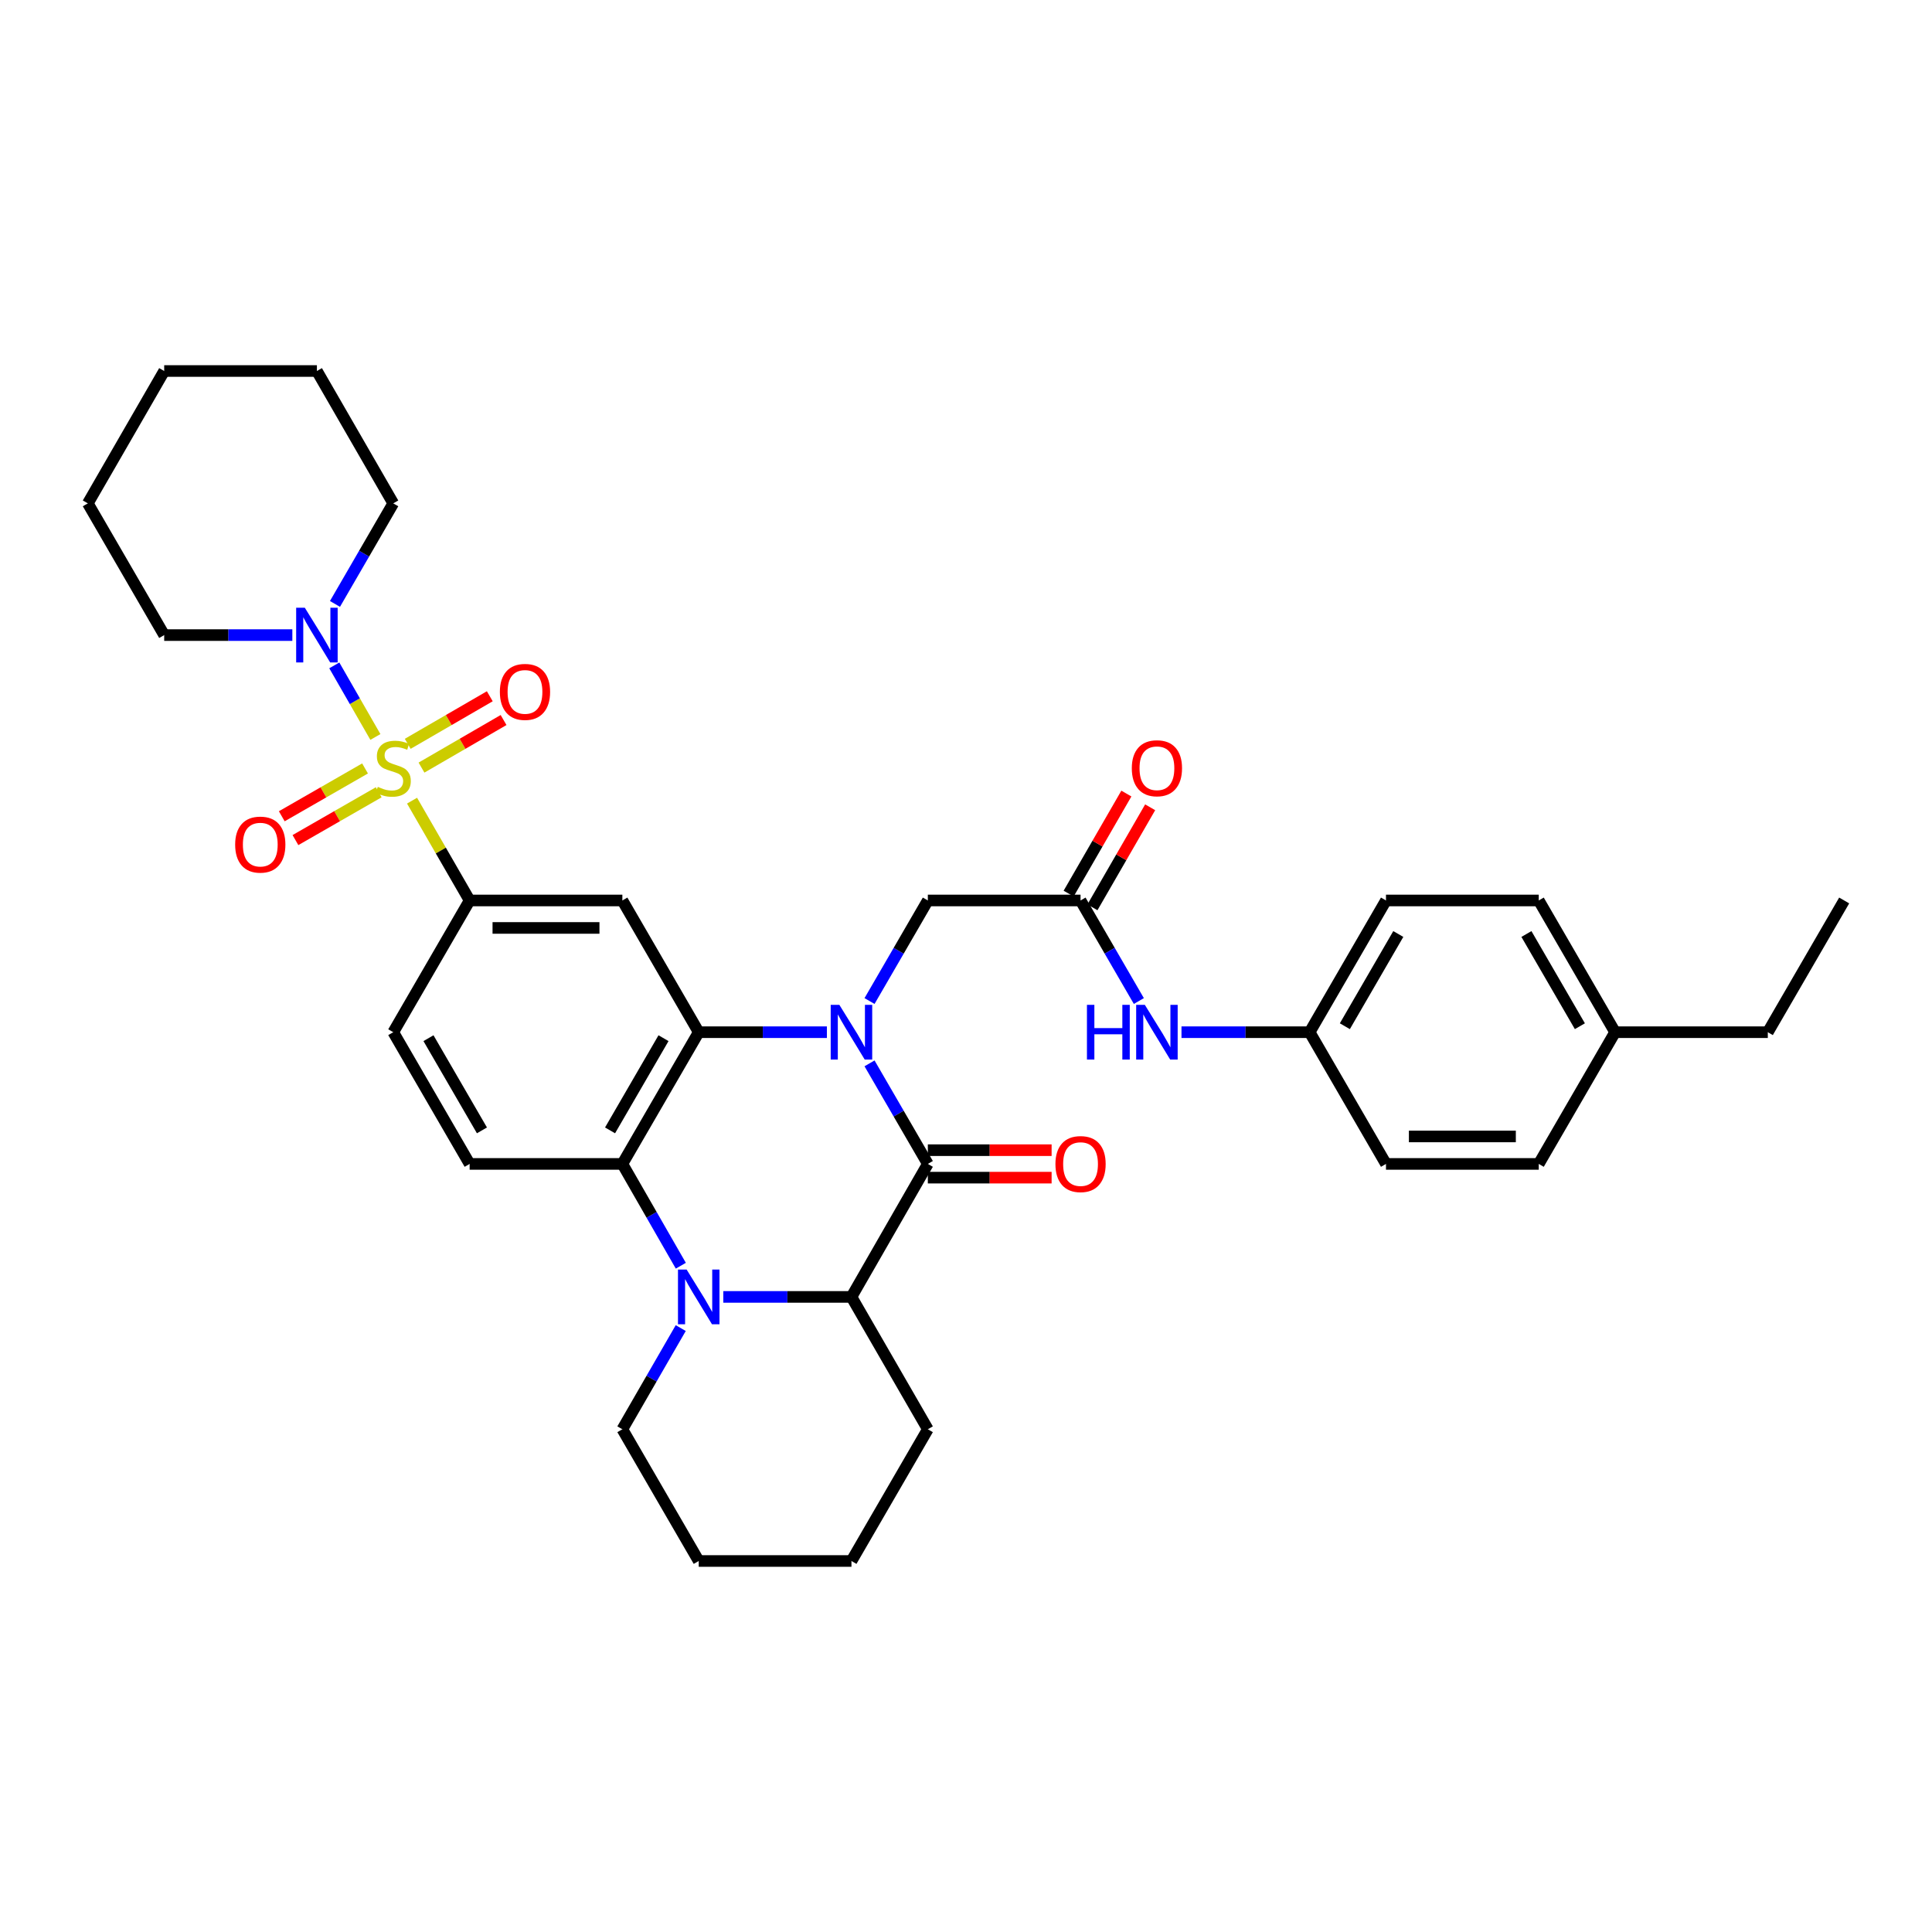 <?xml version='1.0' encoding='iso-8859-1'?>
<svg version='1.1' baseProfile='full'
              xmlns='http://www.w3.org/2000/svg'
                      xmlns:rdkit='http://www.rdkit.org/xml'
                      xmlns:xlink='http://www.w3.org/1999/xlink'
                  xml:space='preserve'
width='1000px' height='1000px' viewBox='0 0 1000 1000'>
<!-- END OF HEADER -->
<rect style='opacity:1.0;fill:#FFFFFF;stroke:none' width='1000' height='1000' x='0' y='0'> </rect>
<path class='bond-1' d='M 427.995,534.265 L 394.828,534.265' style='fill:none;fill-rule:evenodd;stroke:#0000FF;stroke-width:6px;stroke-linecap:butt;stroke-linejoin:miter;stroke-opacity:1' />
<path class='bond-1' d='M 394.828,534.265 L 361.66,534.265' style='fill:none;fill-rule:evenodd;stroke:#000000;stroke-width:6px;stroke-linecap:butt;stroke-linejoin:miter;stroke-opacity:1' />
<path class='bond-2' d='M 450.065,550.395 L 465.155,576.418' style='fill:none;fill-rule:evenodd;stroke:#0000FF;stroke-width:6px;stroke-linecap:butt;stroke-linejoin:miter;stroke-opacity:1' />
<path class='bond-2' d='M 465.155,576.418 L 480.245,602.44' style='fill:none;fill-rule:evenodd;stroke:#000000;stroke-width:6px;stroke-linecap:butt;stroke-linejoin:miter;stroke-opacity:1' />
<path class='bond-9' d='M 450.064,518.135 L 465.155,492.109' style='fill:none;fill-rule:evenodd;stroke:#0000FF;stroke-width:6px;stroke-linecap:butt;stroke-linejoin:miter;stroke-opacity:1' />
<path class='bond-9' d='M 465.155,492.109 L 480.245,466.082' style='fill:none;fill-rule:evenodd;stroke:#000000;stroke-width:6px;stroke-linecap:butt;stroke-linejoin:miter;stroke-opacity:1' />
<path class='bond-0' d='M 213.275,414.418 L 228.179,440.25' style='fill:none;fill-rule:evenodd;stroke:#CCCC00;stroke-width:6px;stroke-linecap:butt;stroke-linejoin:miter;stroke-opacity:1' />
<path class='bond-0' d='M 228.179,440.25 L 243.083,466.082' style='fill:none;fill-rule:evenodd;stroke:#000000;stroke-width:6px;stroke-linecap:butt;stroke-linejoin:miter;stroke-opacity:1' />
<path class='bond-8' d='M 194.304,381.456 L 183.669,362.929' style='fill:none;fill-rule:evenodd;stroke:#CCCC00;stroke-width:6px;stroke-linecap:butt;stroke-linejoin:miter;stroke-opacity:1' />
<path class='bond-8' d='M 183.669,362.929 L 173.033,344.402' style='fill:none;fill-rule:evenodd;stroke:#0000FF;stroke-width:6px;stroke-linecap:butt;stroke-linejoin:miter;stroke-opacity:1' />
<path class='bond-12' d='M 218.164,397.306 L 239.405,384.995' style='fill:none;fill-rule:evenodd;stroke:#CCCC00;stroke-width:6px;stroke-linecap:butt;stroke-linejoin:miter;stroke-opacity:1' />
<path class='bond-12' d='M 239.405,384.995 L 260.646,372.684' style='fill:none;fill-rule:evenodd;stroke:#FF0000;stroke-width:6px;stroke-linecap:butt;stroke-linejoin:miter;stroke-opacity:1' />
<path class='bond-12' d='M 211.035,385.005 L 232.276,372.694' style='fill:none;fill-rule:evenodd;stroke:#CCCC00;stroke-width:6px;stroke-linecap:butt;stroke-linejoin:miter;stroke-opacity:1' />
<path class='bond-12' d='M 232.276,372.694 L 253.516,360.383' style='fill:none;fill-rule:evenodd;stroke:#FF0000;stroke-width:6px;stroke-linecap:butt;stroke-linejoin:miter;stroke-opacity:1' />
<path class='bond-13' d='M 188.945,397.749 L 167.395,410.124' style='fill:none;fill-rule:evenodd;stroke:#CCCC00;stroke-width:6px;stroke-linecap:butt;stroke-linejoin:miter;stroke-opacity:1' />
<path class='bond-13' d='M 167.395,410.124 L 145.844,422.5' style='fill:none;fill-rule:evenodd;stroke:#FF0000;stroke-width:6px;stroke-linecap:butt;stroke-linejoin:miter;stroke-opacity:1' />
<path class='bond-13' d='M 196.025,410.079 L 174.475,422.454' style='fill:none;fill-rule:evenodd;stroke:#CCCC00;stroke-width:6px;stroke-linecap:butt;stroke-linejoin:miter;stroke-opacity:1' />
<path class='bond-13' d='M 174.475,422.454 L 152.925,434.829' style='fill:none;fill-rule:evenodd;stroke:#FF0000;stroke-width:6px;stroke-linecap:butt;stroke-linejoin:miter;stroke-opacity:1' />
<path class='bond-4' d='M 361.66,534.265 L 322.134,602.44' style='fill:none;fill-rule:evenodd;stroke:#000000;stroke-width:6px;stroke-linecap:butt;stroke-linejoin:miter;stroke-opacity:1' />
<path class='bond-4' d='M 343.431,537.36 L 315.763,585.082' style='fill:none;fill-rule:evenodd;stroke:#000000;stroke-width:6px;stroke-linecap:butt;stroke-linejoin:miter;stroke-opacity:1' />
<path class='bond-7' d='M 361.66,534.265 L 322.134,466.082' style='fill:none;fill-rule:evenodd;stroke:#000000;stroke-width:6px;stroke-linecap:butt;stroke-linejoin:miter;stroke-opacity:1' />
<path class='bond-5' d='M 480.245,602.44 L 440.711,671.278' style='fill:none;fill-rule:evenodd;stroke:#000000;stroke-width:6px;stroke-linecap:butt;stroke-linejoin:miter;stroke-opacity:1' />
<path class='bond-14' d='M 480.245,609.549 L 512.279,609.549' style='fill:none;fill-rule:evenodd;stroke:#000000;stroke-width:6px;stroke-linecap:butt;stroke-linejoin:miter;stroke-opacity:1' />
<path class='bond-14' d='M 512.279,609.549 L 544.312,609.549' style='fill:none;fill-rule:evenodd;stroke:#FF0000;stroke-width:6px;stroke-linecap:butt;stroke-linejoin:miter;stroke-opacity:1' />
<path class='bond-14' d='M 480.245,595.331 L 512.279,595.331' style='fill:none;fill-rule:evenodd;stroke:#000000;stroke-width:6px;stroke-linecap:butt;stroke-linejoin:miter;stroke-opacity:1' />
<path class='bond-14' d='M 512.279,595.331 L 544.312,595.331' style='fill:none;fill-rule:evenodd;stroke:#FF0000;stroke-width:6px;stroke-linecap:butt;stroke-linejoin:miter;stroke-opacity:1' />
<path class='bond-3' d='M 374.376,671.278 L 407.544,671.278' style='fill:none;fill-rule:evenodd;stroke:#0000FF;stroke-width:6px;stroke-linecap:butt;stroke-linejoin:miter;stroke-opacity:1' />
<path class='bond-3' d='M 407.544,671.278 L 440.711,671.278' style='fill:none;fill-rule:evenodd;stroke:#000000;stroke-width:6px;stroke-linecap:butt;stroke-linejoin:miter;stroke-opacity:1' />
<path class='bond-19' d='M 352.349,687.415 L 337.242,713.6' style='fill:none;fill-rule:evenodd;stroke:#0000FF;stroke-width:6px;stroke-linecap:butt;stroke-linejoin:miter;stroke-opacity:1' />
<path class='bond-19' d='M 337.242,713.6 L 322.134,739.784' style='fill:none;fill-rule:evenodd;stroke:#000000;stroke-width:6px;stroke-linecap:butt;stroke-linejoin:miter;stroke-opacity:1' />
<path class='bond-35' d='M 352.39,655.134 L 337.262,628.787' style='fill:none;fill-rule:evenodd;stroke:#0000FF;stroke-width:6px;stroke-linecap:butt;stroke-linejoin:miter;stroke-opacity:1' />
<path class='bond-35' d='M 337.262,628.787 L 322.134,602.44' style='fill:none;fill-rule:evenodd;stroke:#000000;stroke-width:6px;stroke-linecap:butt;stroke-linejoin:miter;stroke-opacity:1' />
<path class='bond-11' d='M 322.134,602.44 L 243.083,602.44' style='fill:none;fill-rule:evenodd;stroke:#000000;stroke-width:6px;stroke-linecap:butt;stroke-linejoin:miter;stroke-opacity:1' />
<path class='bond-23' d='M 440.711,671.278 L 480.245,739.784' style='fill:none;fill-rule:evenodd;stroke:#000000;stroke-width:6px;stroke-linecap:butt;stroke-linejoin:miter;stroke-opacity:1' />
<path class='bond-6' d='M 243.083,466.082 L 322.134,466.082' style='fill:none;fill-rule:evenodd;stroke:#000000;stroke-width:6px;stroke-linecap:butt;stroke-linejoin:miter;stroke-opacity:1' />
<path class='bond-6' d='M 254.941,480.3 L 310.277,480.3' style='fill:none;fill-rule:evenodd;stroke:#000000;stroke-width:6px;stroke-linecap:butt;stroke-linejoin:miter;stroke-opacity:1' />
<path class='bond-16' d='M 243.083,466.082 L 203.549,534.265' style='fill:none;fill-rule:evenodd;stroke:#000000;stroke-width:6px;stroke-linecap:butt;stroke-linejoin:miter;stroke-opacity:1' />
<path class='bond-24' d='M 173.38,312.592 L 188.465,286.566' style='fill:none;fill-rule:evenodd;stroke:#0000FF;stroke-width:6px;stroke-linecap:butt;stroke-linejoin:miter;stroke-opacity:1' />
<path class='bond-24' d='M 188.465,286.566 L 203.549,260.539' style='fill:none;fill-rule:evenodd;stroke:#000000;stroke-width:6px;stroke-linecap:butt;stroke-linejoin:miter;stroke-opacity:1' />
<path class='bond-25' d='M 151.316,328.722 L 118.152,328.722' style='fill:none;fill-rule:evenodd;stroke:#0000FF;stroke-width:6px;stroke-linecap:butt;stroke-linejoin:miter;stroke-opacity:1' />
<path class='bond-25' d='M 118.152,328.722 L 84.988,328.722' style='fill:none;fill-rule:evenodd;stroke:#000000;stroke-width:6px;stroke-linecap:butt;stroke-linejoin:miter;stroke-opacity:1' />
<path class='bond-10' d='M 480.245,466.082 L 559.289,466.082' style='fill:none;fill-rule:evenodd;stroke:#000000;stroke-width:6px;stroke-linecap:butt;stroke-linejoin:miter;stroke-opacity:1' />
<path class='bond-15' d='M 559.289,466.082 L 574.379,492.109' style='fill:none;fill-rule:evenodd;stroke:#000000;stroke-width:6px;stroke-linecap:butt;stroke-linejoin:miter;stroke-opacity:1' />
<path class='bond-15' d='M 574.379,492.109 L 589.469,518.135' style='fill:none;fill-rule:evenodd;stroke:#0000FF;stroke-width:6px;stroke-linecap:butt;stroke-linejoin:miter;stroke-opacity:1' />
<path class='bond-17' d='M 565.446,469.635 L 580.385,443.743' style='fill:none;fill-rule:evenodd;stroke:#000000;stroke-width:6px;stroke-linecap:butt;stroke-linejoin:miter;stroke-opacity:1' />
<path class='bond-17' d='M 580.385,443.743 L 595.323,417.851' style='fill:none;fill-rule:evenodd;stroke:#FF0000;stroke-width:6px;stroke-linecap:butt;stroke-linejoin:miter;stroke-opacity:1' />
<path class='bond-17' d='M 553.131,462.53 L 568.069,436.638' style='fill:none;fill-rule:evenodd;stroke:#000000;stroke-width:6px;stroke-linecap:butt;stroke-linejoin:miter;stroke-opacity:1' />
<path class='bond-17' d='M 568.069,436.638 L 583.008,410.745' style='fill:none;fill-rule:evenodd;stroke:#FF0000;stroke-width:6px;stroke-linecap:butt;stroke-linejoin:miter;stroke-opacity:1' />
<path class='bond-36' d='M 243.083,602.44 L 203.549,534.265' style='fill:none;fill-rule:evenodd;stroke:#000000;stroke-width:6px;stroke-linecap:butt;stroke-linejoin:miter;stroke-opacity:1' />
<path class='bond-36' d='M 249.452,585.081 L 221.779,537.359' style='fill:none;fill-rule:evenodd;stroke:#000000;stroke-width:6px;stroke-linecap:butt;stroke-linejoin:miter;stroke-opacity:1' />
<path class='bond-18' d='M 611.538,534.265 L 644.702,534.265' style='fill:none;fill-rule:evenodd;stroke:#0000FF;stroke-width:6px;stroke-linecap:butt;stroke-linejoin:miter;stroke-opacity:1' />
<path class='bond-18' d='M 644.702,534.265 L 677.866,534.265' style='fill:none;fill-rule:evenodd;stroke:#000000;stroke-width:6px;stroke-linecap:butt;stroke-linejoin:miter;stroke-opacity:1' />
<path class='bond-21' d='M 677.866,534.265 L 717.383,602.44' style='fill:none;fill-rule:evenodd;stroke:#000000;stroke-width:6px;stroke-linecap:butt;stroke-linejoin:miter;stroke-opacity:1' />
<path class='bond-22' d='M 677.866,534.265 L 717.383,466.082' style='fill:none;fill-rule:evenodd;stroke:#000000;stroke-width:6px;stroke-linecap:butt;stroke-linejoin:miter;stroke-opacity:1' />
<path class='bond-22' d='M 696.094,531.167 L 723.757,483.439' style='fill:none;fill-rule:evenodd;stroke:#000000;stroke-width:6px;stroke-linecap:butt;stroke-linejoin:miter;stroke-opacity:1' />
<path class='bond-37' d='M 322.134,739.784 L 361.66,807.967' style='fill:none;fill-rule:evenodd;stroke:#000000;stroke-width:6px;stroke-linecap:butt;stroke-linejoin:miter;stroke-opacity:1' />
<path class='bond-20' d='M 835.968,534.265 L 796.451,466.082' style='fill:none;fill-rule:evenodd;stroke:#000000;stroke-width:6px;stroke-linecap:butt;stroke-linejoin:miter;stroke-opacity:1' />
<path class='bond-20' d='M 817.74,531.167 L 790.077,483.439' style='fill:none;fill-rule:evenodd;stroke:#000000;stroke-width:6px;stroke-linecap:butt;stroke-linejoin:miter;stroke-opacity:1' />
<path class='bond-28' d='M 835.968,534.265 L 915.012,534.265' style='fill:none;fill-rule:evenodd;stroke:#000000;stroke-width:6px;stroke-linecap:butt;stroke-linejoin:miter;stroke-opacity:1' />
<path class='bond-38' d='M 835.968,534.265 L 796.451,602.44' style='fill:none;fill-rule:evenodd;stroke:#000000;stroke-width:6px;stroke-linecap:butt;stroke-linejoin:miter;stroke-opacity:1' />
<path class='bond-26' d='M 717.383,602.44 L 796.451,602.44' style='fill:none;fill-rule:evenodd;stroke:#000000;stroke-width:6px;stroke-linecap:butt;stroke-linejoin:miter;stroke-opacity:1' />
<path class='bond-26' d='M 729.243,588.222 L 784.591,588.222' style='fill:none;fill-rule:evenodd;stroke:#000000;stroke-width:6px;stroke-linecap:butt;stroke-linejoin:miter;stroke-opacity:1' />
<path class='bond-27' d='M 717.383,466.082 L 796.451,466.082' style='fill:none;fill-rule:evenodd;stroke:#000000;stroke-width:6px;stroke-linecap:butt;stroke-linejoin:miter;stroke-opacity:1' />
<path class='bond-32' d='M 480.245,739.784 L 440.711,807.967' style='fill:none;fill-rule:evenodd;stroke:#000000;stroke-width:6px;stroke-linecap:butt;stroke-linejoin:miter;stroke-opacity:1' />
<path class='bond-30' d='M 203.549,260.539 L 164.032,192.033' style='fill:none;fill-rule:evenodd;stroke:#000000;stroke-width:6px;stroke-linecap:butt;stroke-linejoin:miter;stroke-opacity:1' />
<path class='bond-31' d='M 84.988,328.722 L 45.455,260.539' style='fill:none;fill-rule:evenodd;stroke:#000000;stroke-width:6px;stroke-linecap:butt;stroke-linejoin:miter;stroke-opacity:1' />
<path class='bond-33' d='M 915.012,534.265 L 954.545,466.082' style='fill:none;fill-rule:evenodd;stroke:#000000;stroke-width:6px;stroke-linecap:butt;stroke-linejoin:miter;stroke-opacity:1' />
<path class='bond-29' d='M 361.66,807.967 L 440.711,807.967' style='fill:none;fill-rule:evenodd;stroke:#000000;stroke-width:6px;stroke-linecap:butt;stroke-linejoin:miter;stroke-opacity:1' />
<path class='bond-39' d='M 164.032,192.033 L 84.988,192.033' style='fill:none;fill-rule:evenodd;stroke:#000000;stroke-width:6px;stroke-linecap:butt;stroke-linejoin:miter;stroke-opacity:1' />
<path class='bond-34' d='M 45.455,260.539 L 84.988,192.033' style='fill:none;fill-rule:evenodd;stroke:#000000;stroke-width:6px;stroke-linecap:butt;stroke-linejoin:miter;stroke-opacity:1' />
<path  class='atom-0' d='M 434.451 520.105
L 443.731 535.105
Q 444.651 536.585, 446.131 539.265
Q 447.611 541.945, 447.691 542.105
L 447.691 520.105
L 451.451 520.105
L 451.451 548.425
L 447.571 548.425
L 437.611 532.025
Q 436.451 530.105, 435.211 527.905
Q 434.011 525.705, 433.651 525.025
L 433.651 548.425
L 429.971 548.425
L 429.971 520.105
L 434.451 520.105
' fill='#0000FF'/>
<path  class='atom-1' d='M 195.549 407.28
Q 195.869 407.4, 197.189 407.96
Q 198.509 408.52, 199.949 408.88
Q 201.429 409.2, 202.869 409.2
Q 205.549 409.2, 207.109 407.92
Q 208.669 406.6, 208.669 404.32
Q 208.669 402.76, 207.869 401.8
Q 207.109 400.84, 205.909 400.32
Q 204.709 399.8, 202.709 399.2
Q 200.189 398.44, 198.669 397.72
Q 197.189 397, 196.109 395.48
Q 195.069 393.96, 195.069 391.4
Q 195.069 387.84, 197.469 385.64
Q 199.909 383.44, 204.709 383.44
Q 207.989 383.44, 211.709 385
L 210.789 388.08
Q 207.389 386.68, 204.829 386.68
Q 202.069 386.68, 200.549 387.84
Q 199.029 388.96, 199.069 390.92
Q 199.069 392.44, 199.829 393.36
Q 200.629 394.28, 201.749 394.8
Q 202.909 395.32, 204.829 395.92
Q 207.389 396.72, 208.909 397.52
Q 210.429 398.32, 211.509 399.96
Q 212.629 401.56, 212.629 404.32
Q 212.629 408.24, 209.989 410.36
Q 207.389 412.44, 203.029 412.44
Q 200.509 412.44, 198.589 411.88
Q 196.709 411.36, 194.469 410.44
L 195.549 407.28
' fill='#CCCC00'/>
<path  class='atom-4' d='M 355.4 657.118
L 364.68 672.118
Q 365.6 673.598, 367.08 676.278
Q 368.56 678.958, 368.64 679.118
L 368.64 657.118
L 372.4 657.118
L 372.4 685.438
L 368.52 685.438
L 358.56 669.038
Q 357.4 667.118, 356.16 664.918
Q 354.96 662.718, 354.6 662.038
L 354.6 685.438
L 350.92 685.438
L 350.92 657.118
L 355.4 657.118
' fill='#0000FF'/>
<path  class='atom-9' d='M 157.772 314.562
L 167.052 329.562
Q 167.972 331.042, 169.452 333.722
Q 170.932 336.402, 171.012 336.562
L 171.012 314.562
L 174.772 314.562
L 174.772 342.882
L 170.892 342.882
L 160.932 326.482
Q 159.772 324.562, 158.532 322.362
Q 157.332 320.162, 156.972 319.482
L 156.972 342.882
L 153.292 342.882
L 153.292 314.562
L 157.772 314.562
' fill='#0000FF'/>
<path  class='atom-13' d='M 258.732 358.122
Q 258.732 351.322, 262.092 347.522
Q 265.452 343.722, 271.732 343.722
Q 278.012 343.722, 281.372 347.522
Q 284.732 351.322, 284.732 358.122
Q 284.732 365.002, 281.332 368.922
Q 277.932 372.802, 271.732 372.802
Q 265.492 372.802, 262.092 368.922
Q 258.732 365.042, 258.732 358.122
M 271.732 369.602
Q 276.052 369.602, 278.372 366.722
Q 280.732 363.802, 280.732 358.122
Q 280.732 352.562, 278.372 349.762
Q 276.052 346.922, 271.732 346.922
Q 267.412 346.922, 265.052 349.722
Q 262.732 352.522, 262.732 358.122
Q 262.732 363.842, 265.052 366.722
Q 267.412 369.602, 271.732 369.602
' fill='#FF0000'/>
<path  class='atom-14' d='M 121.719 437.166
Q 121.719 430.366, 125.079 426.566
Q 128.439 422.766, 134.719 422.766
Q 140.999 422.766, 144.359 426.566
Q 147.719 430.366, 147.719 437.166
Q 147.719 444.046, 144.319 447.966
Q 140.919 451.846, 134.719 451.846
Q 128.479 451.846, 125.079 447.966
Q 121.719 444.086, 121.719 437.166
M 134.719 448.646
Q 139.039 448.646, 141.359 445.766
Q 143.719 442.846, 143.719 437.166
Q 143.719 431.606, 141.359 428.806
Q 139.039 425.966, 134.719 425.966
Q 130.399 425.966, 128.039 428.766
Q 125.719 431.566, 125.719 437.166
Q 125.719 442.886, 128.039 445.766
Q 130.399 448.646, 134.719 448.646
' fill='#FF0000'/>
<path  class='atom-15' d='M 546.289 602.52
Q 546.289 595.72, 549.649 591.92
Q 553.009 588.12, 559.289 588.12
Q 565.569 588.12, 568.929 591.92
Q 572.289 595.72, 572.289 602.52
Q 572.289 609.4, 568.889 613.32
Q 565.489 617.2, 559.289 617.2
Q 553.049 617.2, 549.649 613.32
Q 546.289 609.44, 546.289 602.52
M 559.289 614
Q 563.609 614, 565.929 611.12
Q 568.289 608.2, 568.289 602.52
Q 568.289 596.96, 565.929 594.16
Q 563.609 591.32, 559.289 591.32
Q 554.969 591.32, 552.609 594.12
Q 550.289 596.92, 550.289 602.52
Q 550.289 608.24, 552.609 611.12
Q 554.969 614, 559.289 614
' fill='#FF0000'/>
<path  class='atom-16' d='M 562.602 520.105
L 566.442 520.105
L 566.442 532.145
L 580.922 532.145
L 580.922 520.105
L 584.762 520.105
L 584.762 548.425
L 580.922 548.425
L 580.922 535.345
L 566.442 535.345
L 566.442 548.425
L 562.602 548.425
L 562.602 520.105
' fill='#0000FF'/>
<path  class='atom-16' d='M 592.562 520.105
L 601.842 535.105
Q 602.762 536.585, 604.242 539.265
Q 605.722 541.945, 605.802 542.105
L 605.802 520.105
L 609.562 520.105
L 609.562 548.425
L 605.682 548.425
L 595.722 532.025
Q 594.562 530.105, 593.322 527.905
Q 592.122 525.705, 591.762 525.025
L 591.762 548.425
L 588.082 548.425
L 588.082 520.105
L 592.562 520.105
' fill='#0000FF'/>
<path  class='atom-18' d='M 585.822 397.64
Q 585.822 390.84, 589.182 387.04
Q 592.542 383.24, 598.822 383.24
Q 605.102 383.24, 608.462 387.04
Q 611.822 390.84, 611.822 397.64
Q 611.822 404.52, 608.422 408.44
Q 605.022 412.32, 598.822 412.32
Q 592.582 412.32, 589.182 408.44
Q 585.822 404.56, 585.822 397.64
M 598.822 409.12
Q 603.142 409.12, 605.462 406.24
Q 607.822 403.32, 607.822 397.64
Q 607.822 392.08, 605.462 389.28
Q 603.142 386.44, 598.822 386.44
Q 594.502 386.44, 592.142 389.24
Q 589.822 392.04, 589.822 397.64
Q 589.822 403.36, 592.142 406.24
Q 594.502 409.12, 598.822 409.12
' fill='#FF0000'/>
</svg>
